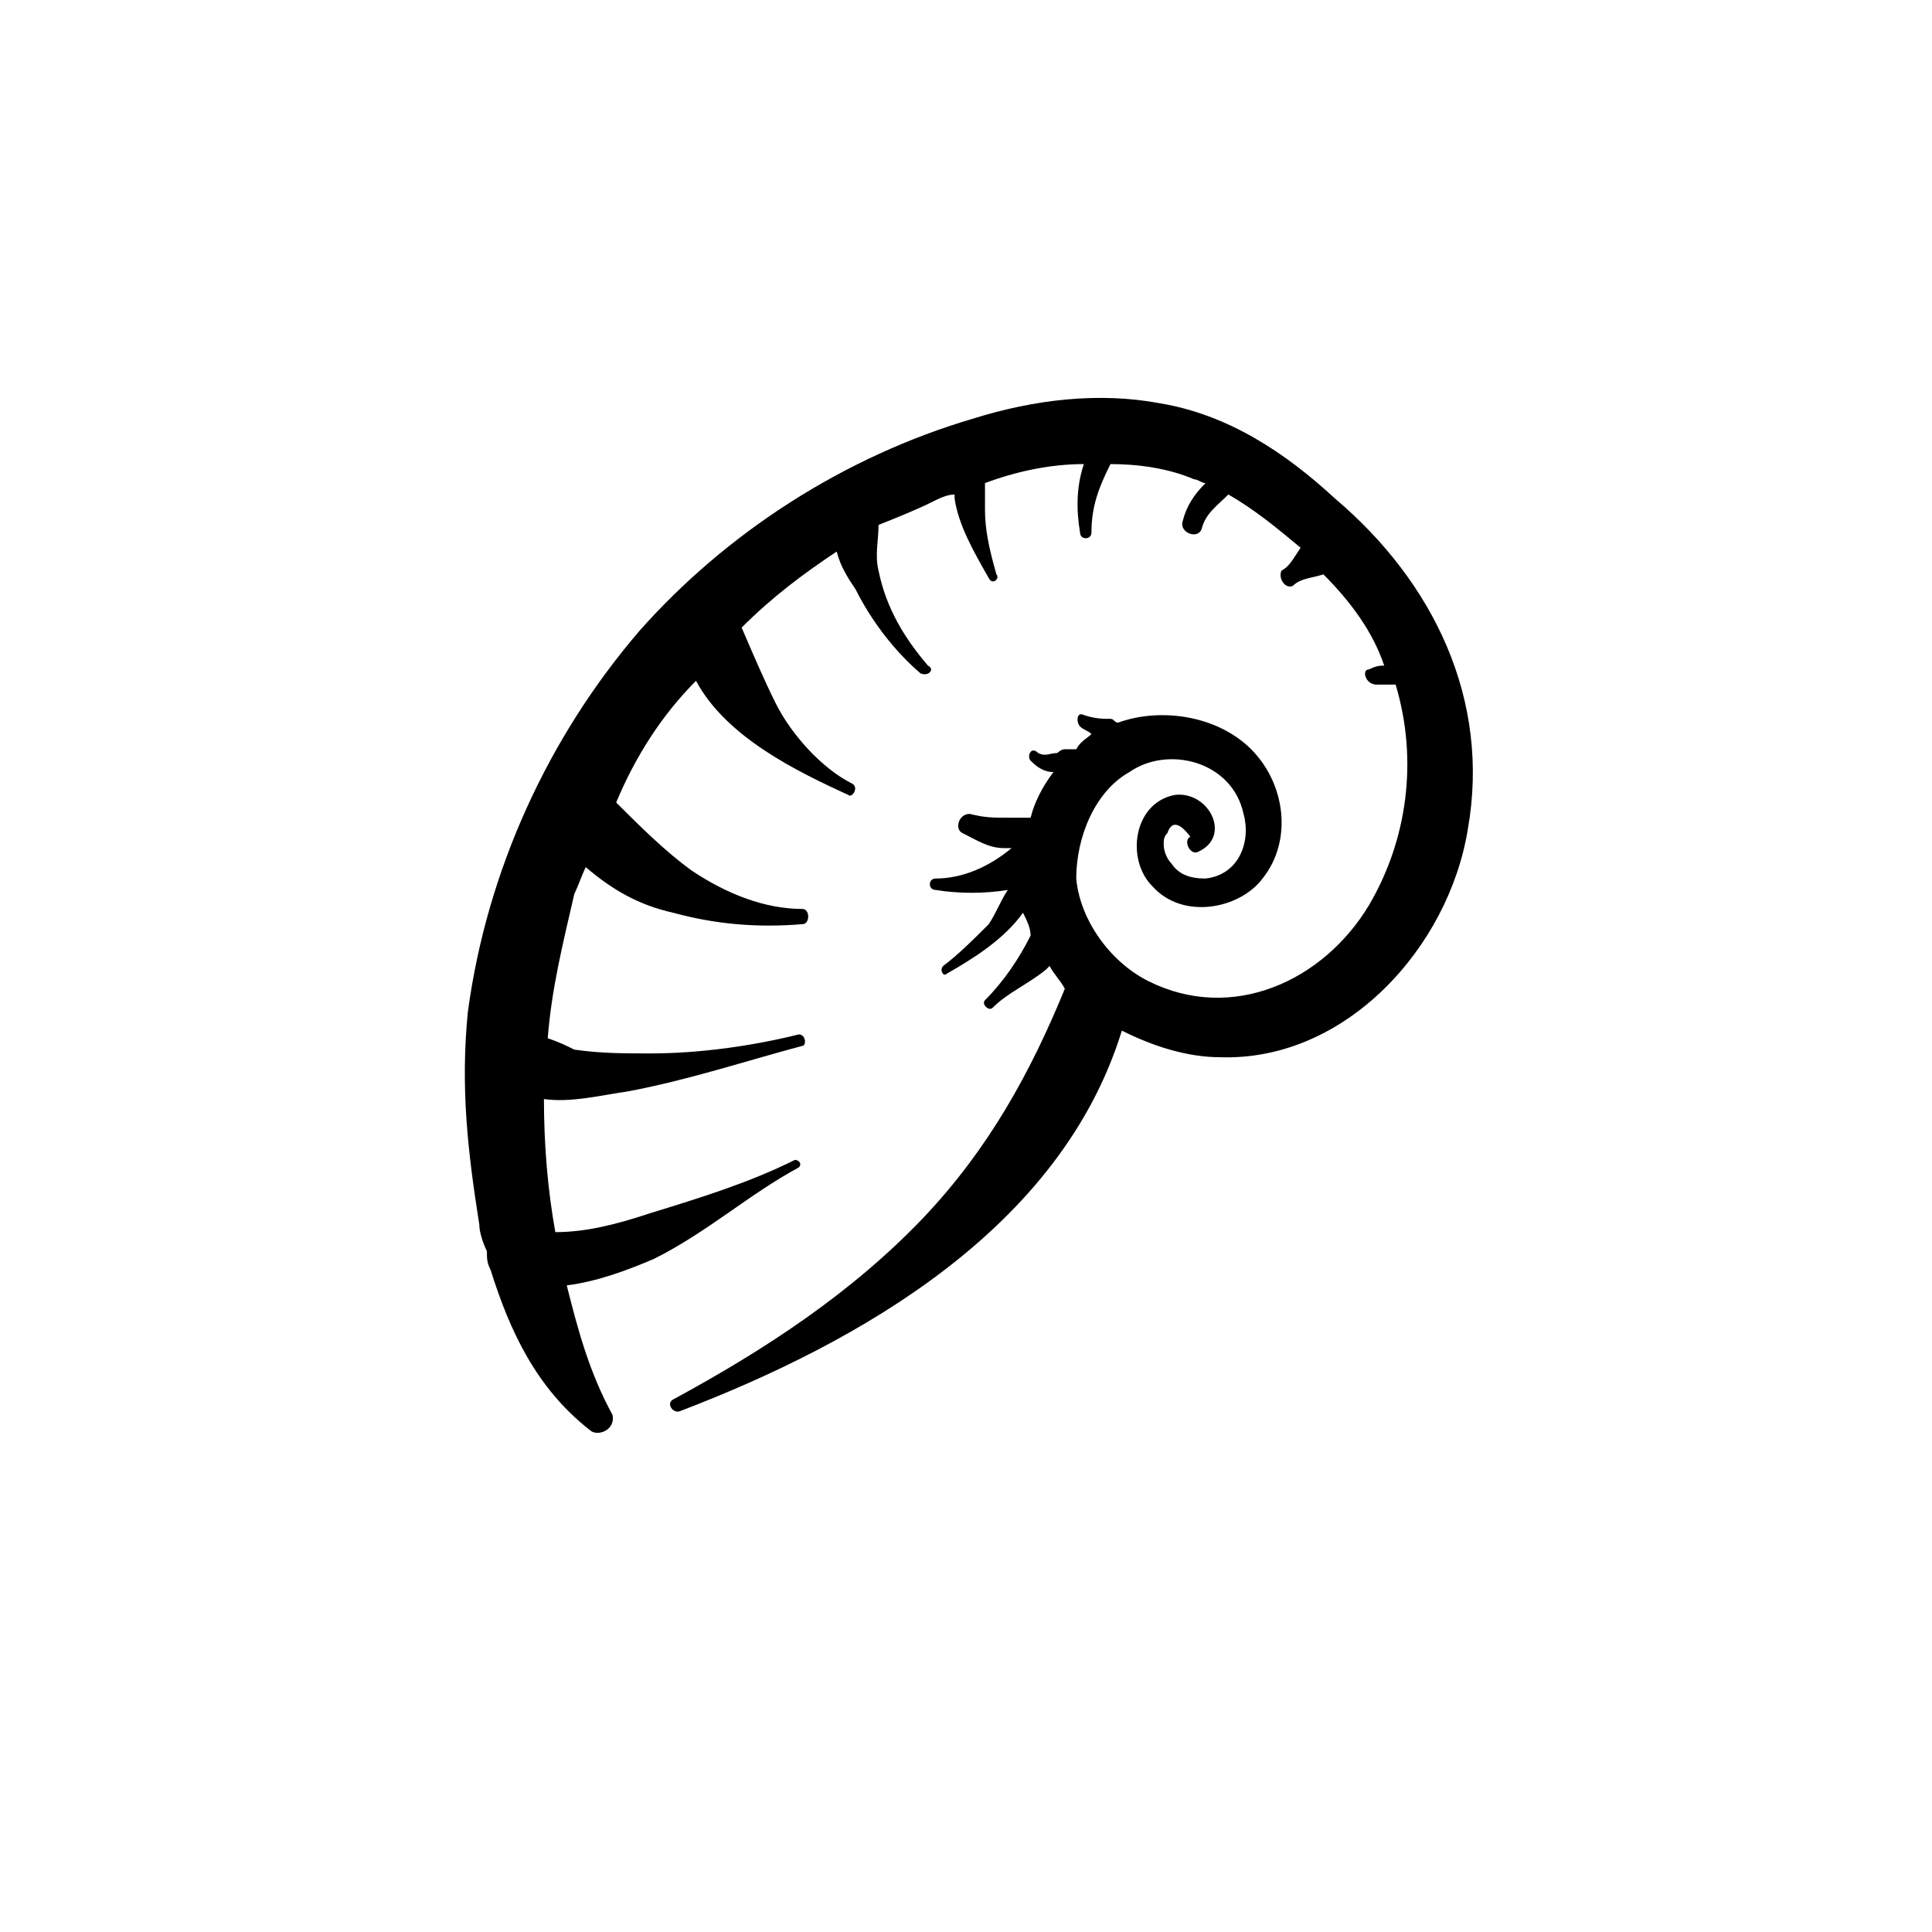 <?xml version="1.0" encoding="UTF-8"?>
<!-- Uploaded to: SVG Repo, www.svgrepo.com, Generator: SVG Repo Mixer Tools -->
<svg fill="#000000" width="800px" height="800px" version="1.1" viewBox="144 144 512 512" xmlns="http://www.w3.org/2000/svg">
 <path d="m313.34 311.33c-24.184 28.215-40.305 63.48-45.344 100.76-2.016 20.152 0 37.281 3.023 56.426 0 2.016 1.008 5.039 2.016 7.055 0 2.016 0 3.023 1.008 5.039 5.039 16.121 12.09 31.234 26.199 42.32 2.016 2.016 7.055 0 6.047-4.031-6.047-11.086-9.07-22.168-12.094-34.262 8.059-1.004 16.121-4.027 23.176-7.051 14.105-7.055 25.188-17.129 38.289-24.184 1.008-1.008 0-2.016-1.008-2.016-12.094 6.047-25.191 10.078-38.289 14.105-9.07 3.023-17.129 5.039-25.191 5.039-2.016-11.082-3.023-23.176-3.023-35.266 7.055 1.008 15.113-1.008 22.168-2.016 16.121-3.023 31.234-8.062 46.352-12.09 1.008 0 1.008-3.023-1.008-3.023-12.094 3.023-26.199 5.035-39.297 5.035-7.055 0-13.098 0-20.152-1.008-2.016-1.004-4.031-2.012-7.055-3.019 1.008-13.098 4.031-25.191 7.055-38.289 1.008-2.016 2.016-5.039 3.023-7.055 7.055 6.047 14.105 10.078 23.176 12.09 11.082 3.023 22.168 4.031 34.258 3.023 2.016 0 2.016-4.031 0-4.031-10.078 0-20.152-4.031-29.223-10.078-7.051-5.035-14.105-12.09-20.152-18.133 5.039-12.094 12.094-23.176 21.16-32.246 8.062 15.113 27.207 24.184 40.305 30.23 1.008 1.008 3.023-2.016 1.008-3.023-8.059-4.031-16.121-13.098-20.152-21.16-3.023-6.047-6.047-13.098-9.07-20.152 8.062-8.062 16.121-14.105 25.191-20.152 1.008 4.031 3.023 7.055 5.039 10.078 4.031 8.062 10.078 16.121 17.129 22.168 2.016 1.004 4.031-1.012 2.016-2.016-6.047-7.055-11.082-15.117-13.098-25.191-1.008-4.031 0-8.062 0-12.09 5.039-2.019 10.074-4.031 14.105-6.047 2.016-1.008 4.031-2.016 6.047-2.016v1.008c1.008 7.055 5.039 14.105 9.07 21.16 1.008 2.016 3.023 0 2.016-1.008-2.019-7.055-3.027-12.094-3.027-17.129v-7.055c8.062-3.023 17.133-5.039 26.199-5.039-2.016 6.047-2.016 12.094-1.008 18.137 0 2.016 3.023 2.016 3.023 0 0-7.055 2.016-12.09 5.039-18.137 7.055 0 15.113 1.008 22.168 4.031 1.008 0 2.016 1.008 3.023 1.008-3.023 3.023-5.039 6.047-6.047 10.074-1.008 3.023 4.031 5.039 5.039 2.016 1.008-4.031 4.031-6.047 7.055-9.07 7.055 4.031 13.098 9.07 19.145 14.105-2.019 3.027-3.027 5.043-5.039 6.051-1.008 2.016 1.004 5.039 3.019 4.031 2.016-2.016 5.039-2.016 8.062-3.023 7.055 7.051 13.098 15.113 16.121 24.184-1.008 0-2.016 0-4.031 1.008-2.016-0.004-1.008 4.027 2.016 4.027h5.039c6.047 20.152 3.023 41.312-7.055 58.441-12.09 20.152-36.273 31.234-58.441 20.152-10.078-5.039-18.137-16.121-19.145-27.207 0-11.082 5.039-23.176 14.105-28.215 10.078-7.051 27.207-3.019 30.23 11.09 2.016 7.055-1.008 16.121-10.078 17.129-4.031 0-7.055-1.008-9.07-4.031-1.004-1.008-2.012-3.023-2.012-5.039 0-1.008 0-2.016 1.008-3.023 1.008-3.023 3.023-3.023 6.047 1.008-2.016 1.008 0 5.039 2.016 4.031 9.066-4.031 3.019-16.121-6.047-15.113-11.086 2.016-13.098 17.129-6.047 24.184 8.062 9.07 23.176 6.047 29.223-2.016 8.062-10.078 6.047-25.191-3.023-34.258-9.07-9.07-24.184-11.086-35.266-7.055-1.008 0-1.008-1.008-2.016-1.008-2.016 0-4.031 0-7.055-1.008-2.016-1.008-2.016 2.016-1.008 3.023 1.008 1.008 2.016 1.008 3.023 2.016-1.008 1.008-3.023 2.016-4.031 4.027h-1.008-2.016c-1.008 0-2.016 1.008-2.016 1.008-2.016 0-3.023 1.008-5.039 0-2.012-2.016-3.019 1.008-2.012 2.016 1.008 1.008 3.023 3.023 6.043 3.023-3.019 4.031-5.035 8.062-6.043 12.094h-1.008-5.039c-4.031 0-6.047 0-10.078-1.008-3.019 0-4.027 4.027-2.012 5.035 4.027 2.016 7.051 4.031 11.082 4.031h2.016c-6.047 5.039-13.098 8.062-20.152 8.062-2.016 0-2.016 3.023 0 3.023 6.047 1.008 13.098 1.008 19.145 0-2.016 3.019-3.023 6.043-5.039 9.066-4.027 4.031-8.059 8.062-12.09 11.086-1.008 1.008 0 3.023 1.008 2.016 7.055-4.031 15.113-9.07 20.152-16.125 1.008 2.016 2.016 4.031 2.016 6.047-3.023 6.047-7.055 12.09-12.094 17.129-1.008 1.008 1.008 3.023 2.016 2.016 4.031-4.031 9.07-6.047 14.105-10.078l1.008-1.008c1.008 2.016 3.023 4.031 4.031 6.047-9.07 22.168-20.152 42.32-37.281 60.457-19.145 20.152-42.32 35.27-66.504 48.367-2.016 1.008 0 4.031 2.016 3.023 47.359-18.137 100.76-48.367 116.88-100.76 8.062 4.031 17.129 7.055 26.199 7.055 33.25 1.008 60.457-29.223 65.496-60.457 6.047-34.262-9.066-65.496-35.266-87.664-13.102-12.094-28.215-22.168-46.352-25.191-16.121-3.023-33.25-1.008-49.371 4.031-34.262 10.074-65.496 30.227-88.672 56.426z"/>
</svg>